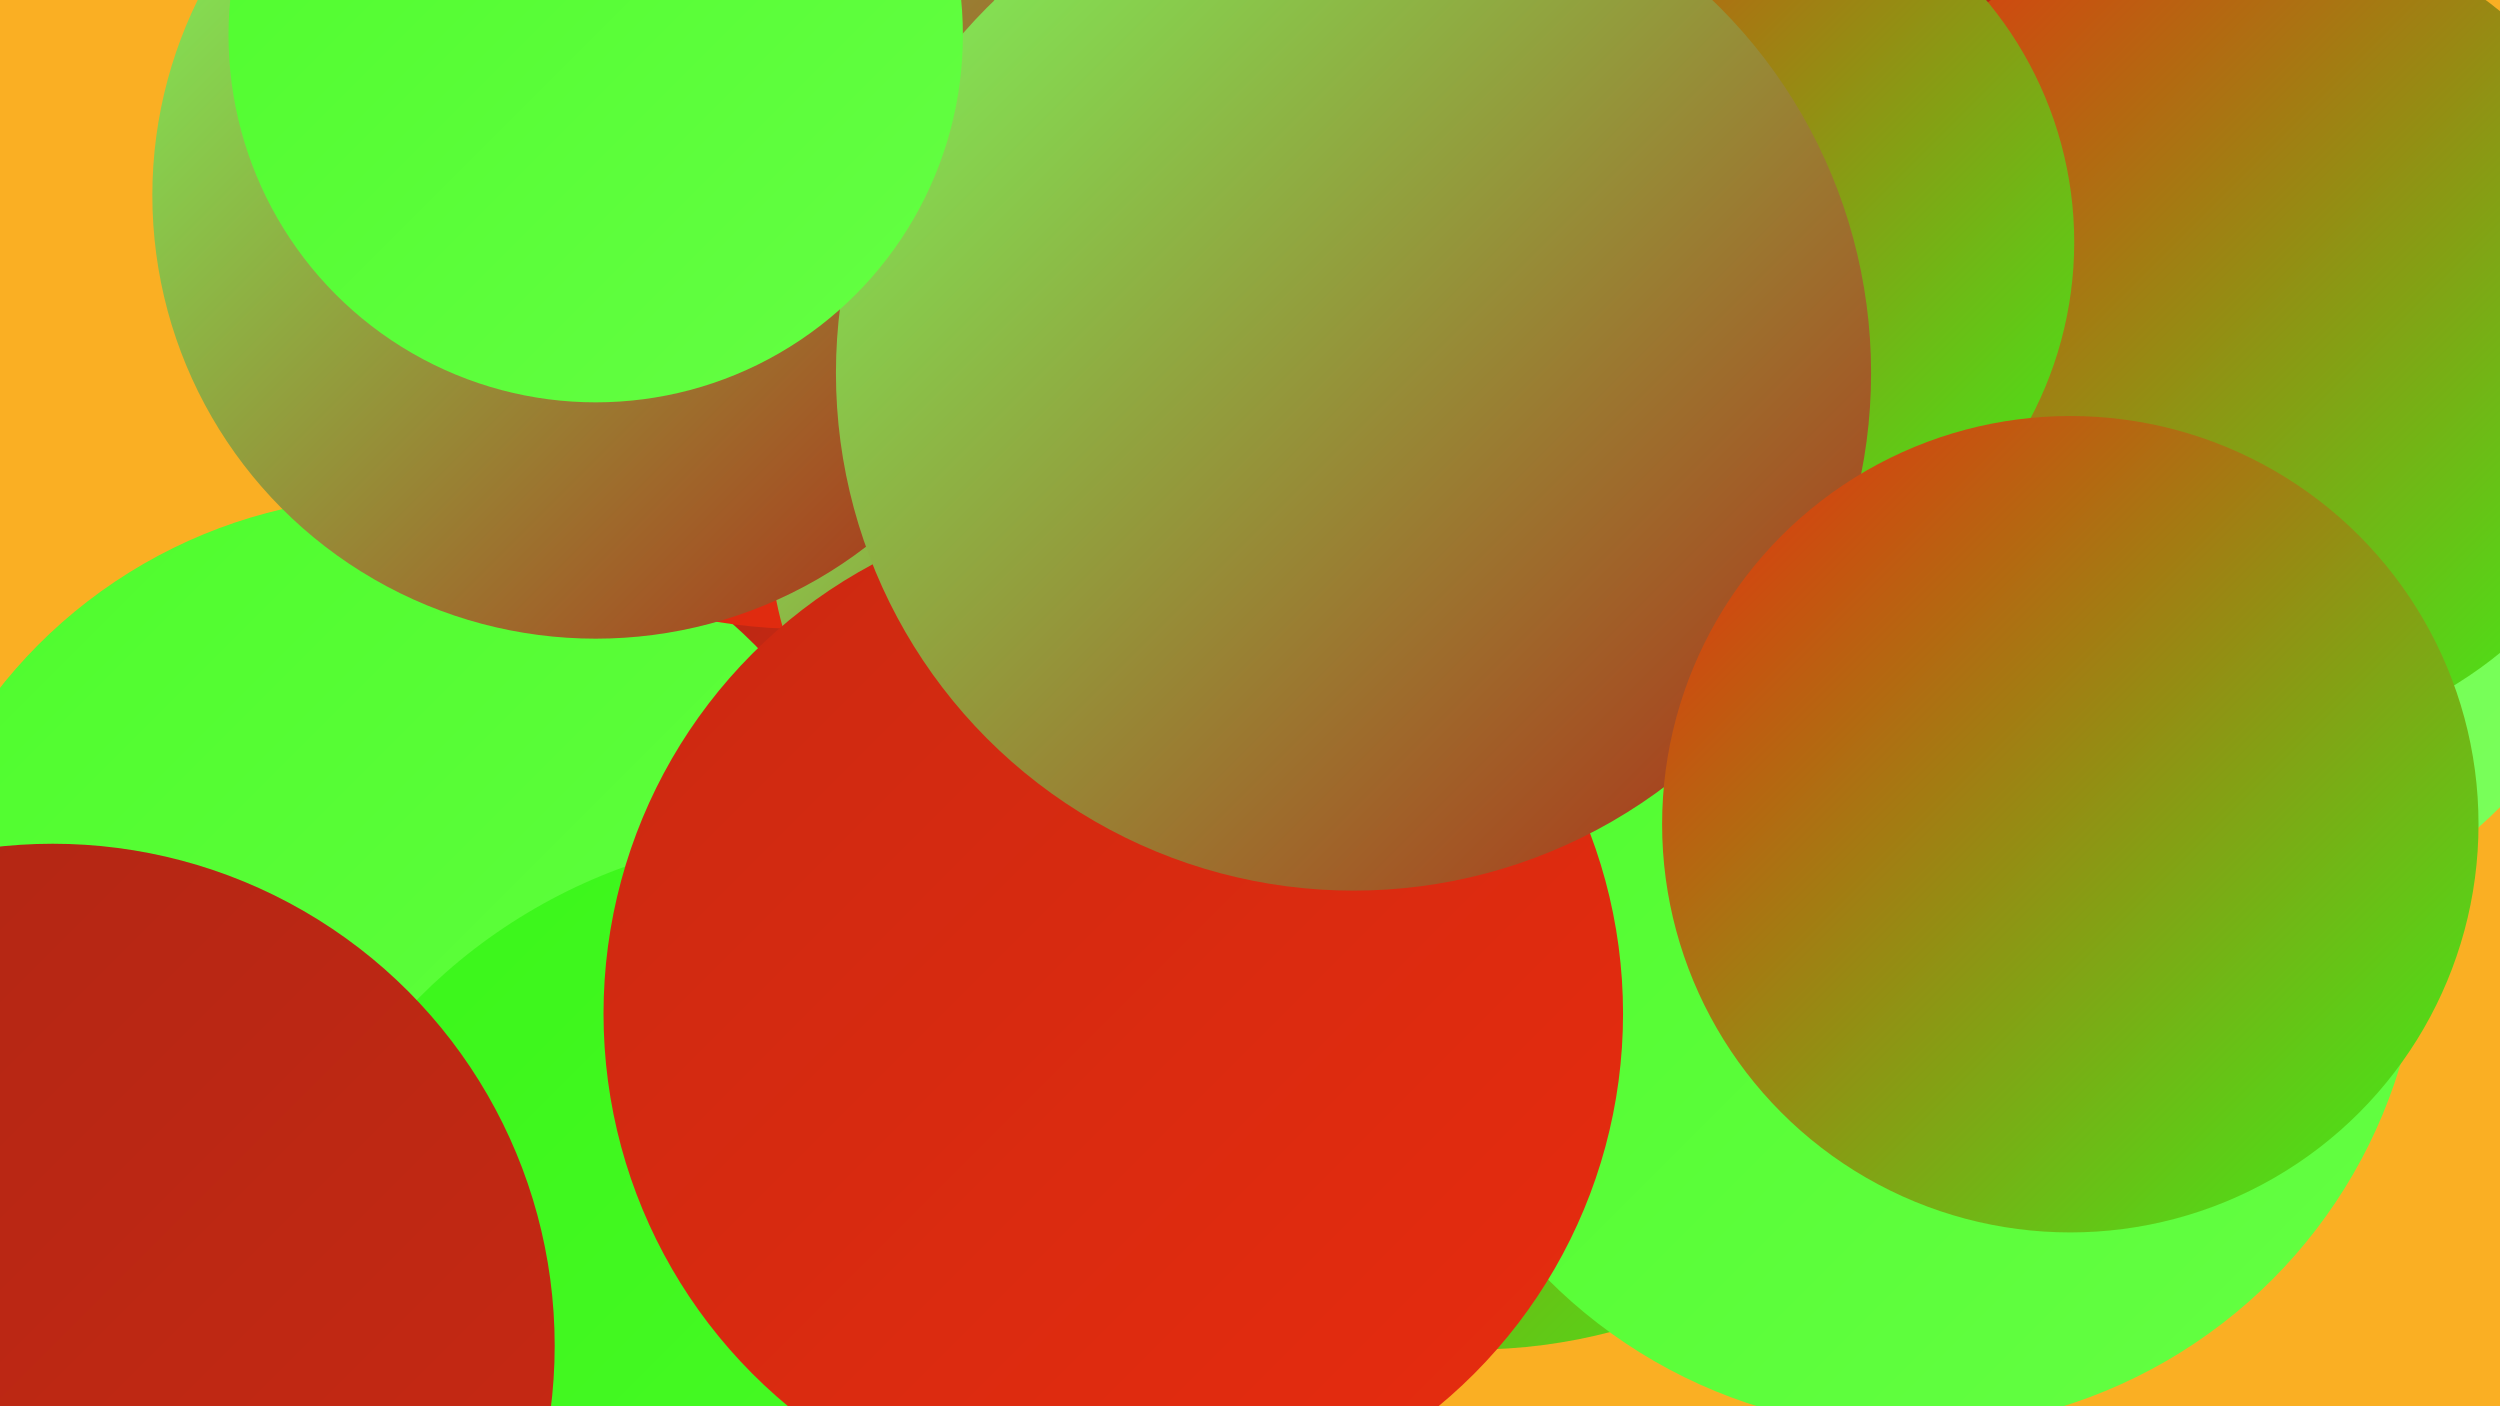 <?xml version="1.0" encoding="UTF-8"?><svg width="1280" height="720" xmlns="http://www.w3.org/2000/svg"><defs><linearGradient id="grad0" x1="0%" y1="0%" x2="100%" y2="100%"><stop offset="0%" style="stop-color:#ae2615;stop-opacity:1" /><stop offset="100%" style="stop-color:#ca2912;stop-opacity:1" /></linearGradient><linearGradient id="grad1" x1="0%" y1="0%" x2="100%" y2="100%"><stop offset="0%" style="stop-color:#ca2912;stop-opacity:1" /><stop offset="100%" style="stop-color:#e82c0e;stop-opacity:1" /></linearGradient><linearGradient id="grad2" x1="0%" y1="0%" x2="100%" y2="100%"><stop offset="0%" style="stop-color:#e82c0e;stop-opacity:1" /><stop offset="100%" style="stop-color:#3af619;stop-opacity:1" /></linearGradient><linearGradient id="grad3" x1="0%" y1="0%" x2="100%" y2="100%"><stop offset="0%" style="stop-color:#3af619;stop-opacity:1" /><stop offset="100%" style="stop-color:#4efc2c;stop-opacity:1" /></linearGradient><linearGradient id="grad4" x1="0%" y1="0%" x2="100%" y2="100%"><stop offset="0%" style="stop-color:#4efc2c;stop-opacity:1" /><stop offset="100%" style="stop-color:#65ff44;stop-opacity:1" /></linearGradient><linearGradient id="grad5" x1="0%" y1="0%" x2="100%" y2="100%"><stop offset="0%" style="stop-color:#65ff44;stop-opacity:1" /><stop offset="100%" style="stop-color:#7cff5d;stop-opacity:1" /></linearGradient><linearGradient id="grad6" x1="0%" y1="0%" x2="100%" y2="100%"><stop offset="0%" style="stop-color:#7cff5d;stop-opacity:1" /><stop offset="100%" style="stop-color:#ae2615;stop-opacity:1" /></linearGradient></defs><rect width="1280" height="720" fill="#faaf23" /><circle cx="471" cy="130" r="224" fill="url(#grad0)" /><circle cx="1035" cy="193" r="210" fill="url(#grad0)" /><circle cx="203" cy="513" r="259" fill="url(#grad4)" /><circle cx="411" cy="53" r="269" fill="url(#grad1)" /><circle cx="1097" cy="230" r="259" fill="url(#grad5)" /><circle cx="528" cy="69" r="216" fill="url(#grad3)" /><circle cx="989" cy="141" r="267" fill="url(#grad0)" /><circle cx="754" cy="411" r="280" fill="url(#grad2)" /><circle cx="1146" cy="170" r="212" fill="url(#grad2)" /><circle cx="575" cy="272" r="181" fill="url(#grad6)" /><circle cx="305" cy="100" r="227" fill="url(#grad6)" /><circle cx="978" cy="470" r="262" fill="url(#grad4)" /><circle cx="306" cy="683" r="181" fill="url(#grad4)" /><circle cx="869" cy="124" r="193" fill="url(#grad2)" /><circle cx="416" cy="711" r="284" fill="url(#grad3)" /><circle cx="27" cy="689" r="257" fill="url(#grad0)" /><circle cx="570" cy="519" r="261" fill="url(#grad1)" /><circle cx="693" cy="191" r="265" fill="url(#grad6)" /><circle cx="1060" cy="422" r="209" fill="url(#grad2)" /><circle cx="305" cy="18" r="188" fill="url(#grad4)" /></svg>